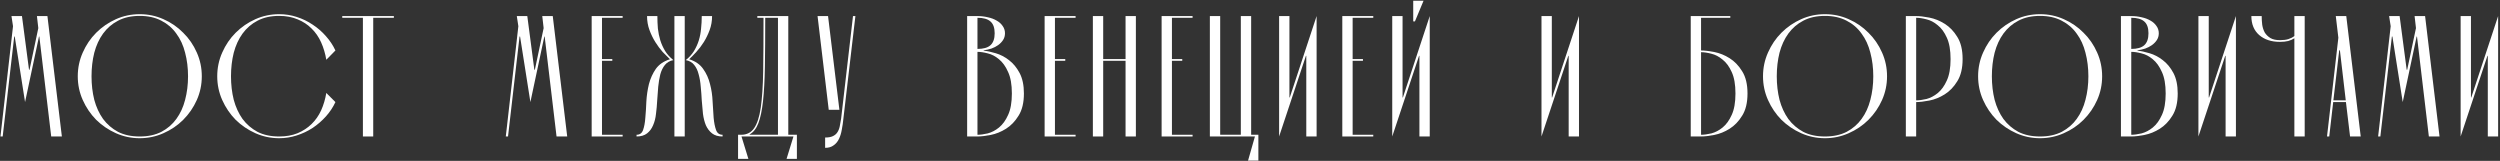 <?xml version="1.0" encoding="UTF-8"?> <svg xmlns="http://www.w3.org/2000/svg" width="1119" height="72" viewBox="0 0 1119 72" fill="none"><rect x="0" y="0" width="1119" height="72" fill="#333333" stroke="none"/><path d="M1106 43.612H1106.15L1118.16 7.191V61.091H1113.54V24.978H1113.39L1101.38 61.091V7.191H1106V43.612Z" fill="white"></path><path d="M1070.07 11.734L1069.37 7.191H1074.07L1077.23 31.215H1077.46L1081.39 12.581L1080.77 7.191H1085.47L1091.93 61.091H1087.16L1081.85 16.354H1081.69L1075.46 45.691L1070.84 16.354H1070.61L1065.45 61.091H1064.45L1070.07 11.734Z" fill="white"></path><path d="M1050.04 45.691H1044.34L1042.57 61.091H1041.57L1046.65 16.893L1045.5 7.191H1050.19L1056.66 61.091H1051.89L1050.04 45.691ZM1049.96 44.921L1047.34 22.514H1047.04L1044.42 44.921H1049.96Z" fill="white"></path><path d="M1031.58 61.091H1026.96V17.124C1026.19 17.638 1025.27 18.048 1024.19 18.356C1023.17 18.613 1021.93 18.741 1020.5 18.741C1016.65 18.741 1013.54 17.715 1011.18 15.661C1008.87 13.608 1007.71 10.785 1007.71 7.191H1012.33C1012.33 8.475 1012.41 9.784 1012.57 11.118C1012.77 12.402 1013.16 13.557 1013.72 14.583C1014.34 15.559 1015.18 16.38 1016.26 17.047C1017.34 17.663 1018.75 17.971 1020.5 17.971C1021.99 17.971 1023.24 17.817 1024.27 17.509C1025.35 17.15 1026.25 16.688 1026.96 16.123V7.191H1031.58V61.091Z" fill="white"></path><path d="M988.634 43.612H988.788L1000.8 7.191V61.091H996.18V24.978H996.026L984.014 61.091V7.191H988.634V43.612Z" fill="white"></path><path d="M949.334 61.091V7.191H953.954C955.545 7.191 957.085 7.371 958.574 7.73C960.063 8.038 961.372 8.526 962.501 9.193C963.63 9.809 964.529 10.605 965.196 11.58C965.915 12.556 966.274 13.659 966.274 14.891C966.274 16.021 965.992 17.022 965.427 17.894C964.862 18.767 964.118 19.537 963.194 20.204C962.321 20.82 961.32 21.334 960.191 21.744C959.062 22.104 957.907 22.36 956.726 22.514V22.668C958.266 22.822 960.063 23.207 962.116 23.823C964.221 24.439 966.197 25.466 968.045 26.903C969.944 28.341 971.536 30.266 972.819 32.678C974.102 35.091 974.744 38.145 974.744 41.841C974.744 45.948 973.948 49.259 972.357 51.774C970.817 54.29 968.943 56.24 966.736 57.626C964.529 59.012 962.244 59.936 959.883 60.398C957.522 60.86 955.545 61.091 953.954 61.091H949.334ZM953.954 7.961V21.898C956.572 21.898 958.497 21.359 959.729 20.281C961.012 19.152 961.654 17.355 961.654 14.891C961.654 12.427 961.012 10.656 959.729 9.578C958.497 8.5 956.572 7.961 953.954 7.961ZM953.954 23.207V60.321C955.289 60.321 956.829 60.116 958.574 59.705C960.319 59.243 961.988 58.371 963.579 57.087C965.222 55.753 966.582 53.879 967.66 51.466C968.789 49.054 969.354 45.845 969.354 41.841C969.354 37.837 968.789 34.629 967.66 32.216C966.582 29.752 965.222 27.853 963.579 26.518C961.988 25.184 960.319 24.311 958.574 23.9C956.829 23.438 955.289 23.207 953.954 23.207Z" fill="white"></path><path d="M885.402 34.143C885.402 30.395 886.147 26.853 887.635 23.517C889.124 20.129 891.126 17.177 893.641 14.662C896.208 12.095 899.16 10.067 902.496 8.579C905.833 7.09 909.375 6.346 913.122 6.346C916.87 6.346 920.412 7.09 923.748 8.579C927.136 10.067 930.088 12.095 932.603 14.662C935.17 17.177 937.198 20.129 938.686 23.517C940.175 26.853 940.919 30.395 940.919 34.143C940.919 37.89 940.175 41.432 938.686 44.769C937.198 48.105 935.17 51.057 932.603 53.624C930.088 56.139 927.136 58.141 923.748 59.63C920.412 61.118 916.87 61.863 913.122 61.863C909.375 61.863 905.833 61.118 902.496 59.63C899.16 58.141 896.208 56.139 893.641 53.624C891.126 51.057 889.124 48.105 887.635 44.769C886.147 41.432 885.402 37.89 885.402 34.143ZM891.562 34.143C891.562 37.89 891.973 41.406 892.794 44.692C893.667 47.926 894.976 50.775 896.721 53.239C898.518 55.651 900.751 57.576 903.42 59.014C906.141 60.4 909.375 61.093 913.122 61.093C916.87 61.093 920.104 60.4 922.824 59.014C925.545 57.576 927.778 55.651 929.523 53.239C931.32 50.775 932.629 47.926 933.45 44.692C934.323 41.406 934.759 37.89 934.759 34.143C934.759 30.395 934.323 26.879 933.45 23.594C932.629 20.308 931.32 17.459 929.523 15.047C927.778 12.583 925.545 10.658 922.824 9.272C920.104 7.834 916.87 7.116 913.122 7.116C909.375 7.116 906.141 7.834 903.42 9.272C900.751 10.658 898.518 12.583 896.721 15.047C894.976 17.459 893.667 20.308 892.794 23.594C891.973 26.879 891.562 30.395 891.562 34.143Z" fill="white"></path><path d="M857.675 7.191C859.266 7.191 861.242 7.422 863.604 7.884C865.965 8.346 868.249 9.27 870.457 10.656C872.664 12.042 874.538 13.993 876.078 16.508C877.669 19.024 878.465 22.335 878.465 26.441C878.465 30.548 877.669 33.859 876.078 36.374C874.538 38.89 872.664 40.84 870.457 42.226C868.249 43.612 865.965 44.536 863.604 44.998C861.242 45.46 859.266 45.691 857.675 45.691V61.091H853.055V7.191H857.675ZM857.675 44.921C859.009 44.921 860.549 44.716 862.295 44.305C864.04 43.843 865.708 42.971 867.3 41.687C868.942 40.353 870.303 38.479 871.381 36.066C872.51 33.654 873.075 30.445 873.075 26.441C873.075 22.437 872.51 19.229 871.381 16.816C870.303 14.404 868.942 12.556 867.3 11.272C865.708 9.938 864.04 9.065 862.295 8.654C860.549 8.192 859.009 7.961 857.675 7.961V44.921Z" fill="white"></path><path d="M789.123 34.143C789.123 30.395 789.867 26.853 791.356 23.517C792.845 20.129 794.847 17.177 797.362 14.662C799.929 12.095 802.88 10.067 806.217 8.579C809.554 7.09 813.096 6.346 816.843 6.346C820.59 6.346 824.132 7.09 827.469 8.579C830.857 10.067 833.809 12.095 836.324 14.662C838.891 17.177 840.918 20.129 842.407 23.517C843.896 26.853 844.64 30.395 844.64 34.143C844.64 37.89 843.896 41.432 842.407 44.769C840.918 48.105 838.891 51.057 836.324 53.624C833.809 56.139 830.857 58.141 827.469 59.63C824.132 61.118 820.59 61.863 816.843 61.863C813.096 61.863 809.554 61.118 806.217 59.63C802.88 58.141 799.929 56.139 797.362 53.624C794.847 51.057 792.845 48.105 791.356 44.769C789.867 41.432 789.123 37.89 789.123 34.143ZM795.283 34.143C795.283 37.89 795.694 41.406 796.515 44.692C797.388 47.926 798.697 50.775 800.442 53.239C802.239 55.651 804.472 57.576 807.141 59.014C809.862 60.4 813.096 61.093 816.843 61.093C820.59 61.093 823.824 60.4 826.545 59.014C829.266 57.576 831.499 55.651 833.244 53.239C835.041 50.775 836.35 47.926 837.171 44.692C838.044 41.406 838.48 37.89 838.48 34.143C838.48 30.395 838.044 26.879 837.171 23.594C836.35 20.308 835.041 17.459 833.244 15.047C831.499 12.583 829.266 10.658 826.545 9.272C823.824 7.834 820.59 7.116 816.843 7.116C813.096 7.116 809.862 7.834 807.141 9.272C804.472 10.658 802.239 12.583 800.442 15.047C798.697 17.459 797.388 20.308 796.515 23.594C795.694 26.879 795.283 30.395 795.283 34.143Z" fill="white"></path><path d="M761.393 22.591C762.985 22.591 764.961 22.822 767.322 23.284C769.684 23.746 771.968 24.67 774.175 26.056C776.383 27.442 778.256 29.393 779.796 31.908C781.388 34.424 782.183 37.735 782.183 41.841C782.183 45.948 781.388 49.259 779.796 51.774C778.256 54.29 776.383 56.24 774.175 57.626C771.968 59.012 769.684 59.936 767.322 60.398C764.961 60.86 762.985 61.091 761.393 61.091H756.773V7.191H774.483V7.961H761.393V22.591ZM761.393 60.321C762.728 60.321 764.268 60.116 766.013 59.705C767.759 59.243 769.427 58.371 771.018 57.087C772.661 55.753 774.021 53.879 775.099 51.466C776.229 49.054 776.793 45.845 776.793 41.841C776.793 37.837 776.229 34.629 775.099 32.216C774.021 29.804 772.661 27.956 771.018 26.672C769.427 25.338 767.759 24.465 766.013 24.054C764.268 23.592 762.728 23.361 761.393 23.361V60.321Z" fill="white"></path><path d="M694.591 43.612H694.745L706.757 7.191V61.091H702.137V24.978H701.983L689.971 61.091V7.191H694.591V43.612Z" fill="white"></path><path d="M632.56 0.338H637.18L633.33 9.578H632.56V0.338ZM627.786 43.612H627.94L639.952 7.191V61.091H635.332V24.978H635.178L623.166 61.091V7.191H627.786V43.612Z" fill="white"></path><path d="M600.818 61.091V7.191H614.678V7.961H605.438V26.441H610.058V27.211H605.438V60.321H614.678V61.091H600.818Z" fill="white"></path><path d="M577.149 43.612H577.303L589.315 7.191V61.091H584.695V24.978H584.541L572.529 61.091V7.191H577.149V43.612Z" fill="white"></path><path d="M555.395 60.321V7.191H560.015V60.321H563.249V71.871H558.629L561.709 61.091H541.535V7.191H546.155V60.321H555.395Z" fill="white"></path><path d="M519.938 61.091V7.191H533.797V7.961H524.557V26.441H529.177V27.211H524.557V60.321H533.797V61.091H519.938Z" fill="white"></path><path d="M503.798 26.441V7.191H508.418V61.091H503.798V27.211H493.788V61.091H489.168V7.191H493.788V26.441H503.798Z" fill="white"></path><path d="M467.572 61.091V7.191H481.432V7.961H472.192V26.441H476.812V27.211H472.192V60.321H481.432V61.091H467.572Z" fill="white"></path><path d="M432.893 61.091V7.191H437.513C439.104 7.191 440.644 7.371 442.133 7.73C443.621 8.038 444.93 8.526 446.06 9.193C447.189 9.809 448.087 10.605 448.755 11.58C449.473 12.556 449.833 13.659 449.833 14.891C449.833 16.021 449.55 17.022 448.986 17.894C448.421 18.767 447.677 19.537 446.753 20.204C445.88 20.82 444.879 21.334 443.75 21.744C442.62 22.104 441.465 22.36 440.285 22.514V22.668C441.825 22.822 443.621 23.207 445.675 23.823C447.779 24.439 449.756 25.466 451.604 26.903C453.503 28.341 455.094 30.266 456.378 32.678C457.661 35.091 458.303 38.145 458.303 41.841C458.303 45.948 457.507 49.259 455.916 51.774C454.376 54.29 452.502 56.24 450.295 57.626C448.087 59.012 445.803 59.936 443.442 60.398C441.08 60.86 439.104 61.091 437.513 61.091H432.893ZM437.513 7.961V21.898C440.131 21.898 442.056 21.359 443.288 20.281C444.571 19.152 445.213 17.355 445.213 14.891C445.213 12.427 444.571 10.656 443.288 9.578C442.056 8.5 440.131 7.961 437.513 7.961ZM437.513 23.207V60.321C438.847 60.321 440.387 60.116 442.133 59.705C443.878 59.243 445.546 58.371 447.138 57.087C448.78 55.753 450.141 53.879 451.219 51.466C452.348 49.054 452.913 45.845 452.913 41.841C452.913 37.837 452.348 34.629 451.219 32.216C450.141 29.752 448.78 27.853 447.138 26.518C445.546 25.184 443.878 24.311 442.133 23.9C440.387 23.438 438.847 23.207 437.513 23.207Z" fill="white"></path><path d="M377.487 53.237C377.333 54.829 377.102 56.42 376.794 58.011C376.538 59.551 376.127 60.912 375.562 62.092C374.998 63.324 374.202 64.3 373.175 65.018C372.2 65.788 370.917 66.173 369.326 66.173V61.553C370.814 61.553 371.969 61.348 372.791 60.937C373.663 60.527 374.33 59.962 374.792 59.243C375.306 58.473 375.665 57.575 375.87 56.548C376.076 55.522 376.281 54.367 376.487 53.083L381.799 7.191H382.878L377.487 53.237ZM365.938 7.191H370.635L375.716 49.156H370.943L365.938 7.191Z" fill="white"></path><path d="M331.895 61.091L334.975 71.101H330.355V60.321H331.741C334.257 60.321 336.182 59.346 337.516 57.395C338.902 55.445 339.903 52.365 340.519 48.155C341.135 43.895 341.495 38.453 341.597 31.831C341.7 25.209 341.751 17.253 341.751 7.961H338.979V7.191H352.839V60.321H356.689V71.101H352.069L355.149 61.091H331.895ZM342.521 7.961C342.521 16.329 342.47 23.592 342.367 29.752C342.265 35.912 341.982 41.097 341.52 45.306C341.058 49.464 340.365 52.75 339.441 55.162C338.517 57.575 337.208 59.243 335.514 60.167V60.321H348.219V7.961H342.521Z" fill="white"></path><path d="M306.484 61.091H301.864V7.191H306.484V61.091ZM306.946 26.903C308.486 25.671 309.718 24.311 310.642 22.822C311.566 21.282 312.284 19.691 312.798 18.048C313.311 16.354 313.645 14.609 313.799 12.812C314.004 10.964 314.107 9.091 314.107 7.191H318.727C318.727 9.399 318.368 11.478 317.649 13.428C316.93 15.379 316.057 17.176 315.031 18.818C314.004 20.461 312.875 21.95 311.643 23.284C310.462 24.568 309.41 25.646 308.486 26.518C311.258 27.391 313.337 28.828 314.723 30.83C316.16 32.832 317.187 35.091 317.803 37.606C318.47 40.122 318.855 42.714 318.958 45.383C319.112 48.053 319.266 50.491 319.42 52.698C319.625 54.906 319.985 56.728 320.498 58.165C321.011 59.603 321.986 60.321 323.424 60.321V61.091C321.473 61.091 319.908 60.629 318.727 59.705C317.546 58.781 316.622 57.575 315.955 56.086C315.339 54.598 314.903 52.878 314.646 50.927C314.441 48.977 314.261 46.975 314.107 44.921C314.004 42.817 313.85 40.763 313.645 38.761C313.491 36.759 313.183 34.937 312.721 33.294C312.31 31.6 311.643 30.189 310.719 29.059C309.846 27.93 308.588 27.211 306.946 26.903ZM301.402 26.903C299.81 27.211 298.553 27.93 297.629 29.059C296.705 30.189 296.012 31.6 295.55 33.294C295.139 34.937 294.831 36.759 294.626 38.761C294.472 40.763 294.318 42.817 294.164 44.921C294.061 46.975 293.881 48.977 293.625 50.927C293.419 52.878 292.983 54.598 292.316 56.086C291.7 57.575 290.801 58.781 289.621 59.705C288.44 60.629 286.874 61.091 284.924 61.091V60.321C286.361 60.321 287.336 59.603 287.85 58.165C288.363 56.728 288.697 54.906 288.851 52.698C289.056 50.491 289.21 48.053 289.313 45.383C289.467 42.714 289.852 40.122 290.468 37.606C291.135 35.091 292.162 32.832 293.548 30.83C294.985 28.828 297.09 27.391 299.862 26.518C298.938 25.646 297.86 24.568 296.628 23.284C295.447 21.95 294.344 20.461 293.317 18.818C292.29 17.176 291.417 15.379 290.699 13.428C289.98 11.478 289.621 9.399 289.621 7.191H294.241C294.241 9.091 294.318 10.964 294.472 12.812C294.677 14.609 295.037 16.354 295.55 18.048C296.063 19.691 296.782 21.282 297.706 22.822C298.63 24.311 299.862 25.671 301.402 26.903Z" fill="white"></path><path d="M264.83 61.091V7.191H278.69V7.961H269.45V26.441H274.07V27.211H269.45V60.321H278.69V61.091H264.83Z" fill="white"></path><path d="M232.014 11.734L231.321 7.191H236.018L239.175 31.215H239.406L243.333 12.581L242.717 7.191H247.414L253.882 61.091H249.108L243.795 16.354H243.641L237.404 45.691L232.784 16.354H232.553L227.394 61.091H226.393L232.014 11.734Z" fill="white"></path><path d="M153.195 7.961V7.191H176.295V7.961H167.055V61.091H162.435V7.961H153.195Z" fill="white"></path><path d="M150.135 45.693C149.057 48.003 147.646 50.133 145.9 52.084C144.155 54.034 142.179 55.754 139.971 57.243C137.764 58.68 135.377 59.809 132.81 60.631C130.295 61.452 127.677 61.863 124.956 61.863C121.209 61.863 117.667 61.118 114.33 59.63C110.994 58.141 108.042 56.139 105.475 53.624C102.96 51.057 100.958 48.105 99.469 44.769C97.981 41.432 97.236 37.89 97.236 34.143C97.236 30.395 97.981 26.853 99.469 23.517C100.958 20.129 102.96 17.177 105.475 14.662C108.042 12.095 110.994 10.067 114.33 8.579C117.667 7.09 121.209 6.346 124.956 6.346C127.677 6.346 130.295 6.756 132.81 7.578C135.377 8.399 137.764 9.554 139.971 11.043C142.179 12.48 144.155 14.2 145.9 16.202C147.646 18.152 149.057 20.283 150.135 22.593L146.054 26.751C145.592 23.979 144.822 21.386 143.744 18.974C142.666 16.561 141.229 14.482 139.432 12.737C137.687 10.991 135.608 9.631 133.195 8.656C130.783 7.629 128.036 7.116 124.956 7.116C121.209 7.116 117.975 7.834 115.254 9.272C112.585 10.658 110.352 12.583 108.555 15.047C106.81 17.459 105.501 20.308 104.628 23.594C103.807 26.879 103.396 30.395 103.396 34.143C103.396 37.89 103.807 41.406 104.628 44.692C105.501 47.926 106.81 50.775 108.555 53.239C110.352 55.651 112.585 57.576 115.254 59.014C117.975 60.4 121.209 61.093 124.956 61.093C128.036 61.093 130.783 60.605 133.195 59.63C135.608 58.603 137.687 57.243 139.432 55.549C141.229 53.803 142.666 51.75 143.744 49.389C144.822 46.976 145.592 44.384 146.054 41.612L150.135 45.693Z" fill="white"></path><path d="M34.809 34.143C34.809 30.395 35.553 26.853 37.042 23.517C38.53 20.129 40.532 17.177 43.048 14.662C45.614 12.095 48.566 10.067 51.903 8.579C55.239 7.09 58.781 6.346 62.529 6.346C66.276 6.346 69.818 7.09 73.155 8.579C76.543 10.067 79.494 12.095 82.01 14.662C84.576 17.177 86.604 20.129 88.093 23.517C89.581 26.853 90.326 30.395 90.326 34.143C90.326 37.89 89.581 41.432 88.093 44.769C86.604 48.105 84.576 51.057 82.01 53.624C79.494 56.139 76.543 58.141 73.155 59.63C69.818 61.118 66.276 61.863 62.529 61.863C58.781 61.863 55.239 61.118 51.903 59.63C48.566 58.141 45.614 56.139 43.048 53.624C40.532 51.057 38.53 48.105 37.042 44.769C35.553 41.432 34.809 37.89 34.809 34.143ZM40.969 34.143C40.969 37.89 41.379 41.406 42.201 44.692C43.073 47.926 44.382 50.775 46.128 53.239C47.924 55.651 50.157 57.576 52.827 59.014C55.547 60.4 58.781 61.093 62.529 61.093C66.276 61.093 69.51 60.4 72.231 59.014C74.951 57.576 77.184 55.651 78.93 53.239C80.726 50.775 82.035 47.926 82.857 44.692C83.729 41.406 84.166 37.89 84.166 34.143C84.166 30.395 83.729 26.879 82.857 23.594C82.035 20.308 80.726 17.459 78.93 15.047C77.184 12.583 74.951 10.658 72.231 9.272C69.51 7.834 66.276 7.116 62.529 7.116C58.781 7.116 55.547 7.834 52.827 9.272C50.157 10.658 47.924 12.583 46.128 15.047C44.382 17.459 43.073 20.308 42.201 23.594C41.379 26.879 40.969 30.395 40.969 34.143Z" fill="white"></path><path d="M5.826 11.734L5.133 7.191H9.83L12.987 31.215H13.218L17.145 12.581L16.529 7.191H21.226L27.694 61.091H22.92L17.607 16.354H17.453L11.216 45.691L6.596 16.354H6.365L1.206 61.091H0.205L5.826 11.734Z" fill="white"></path></svg> 